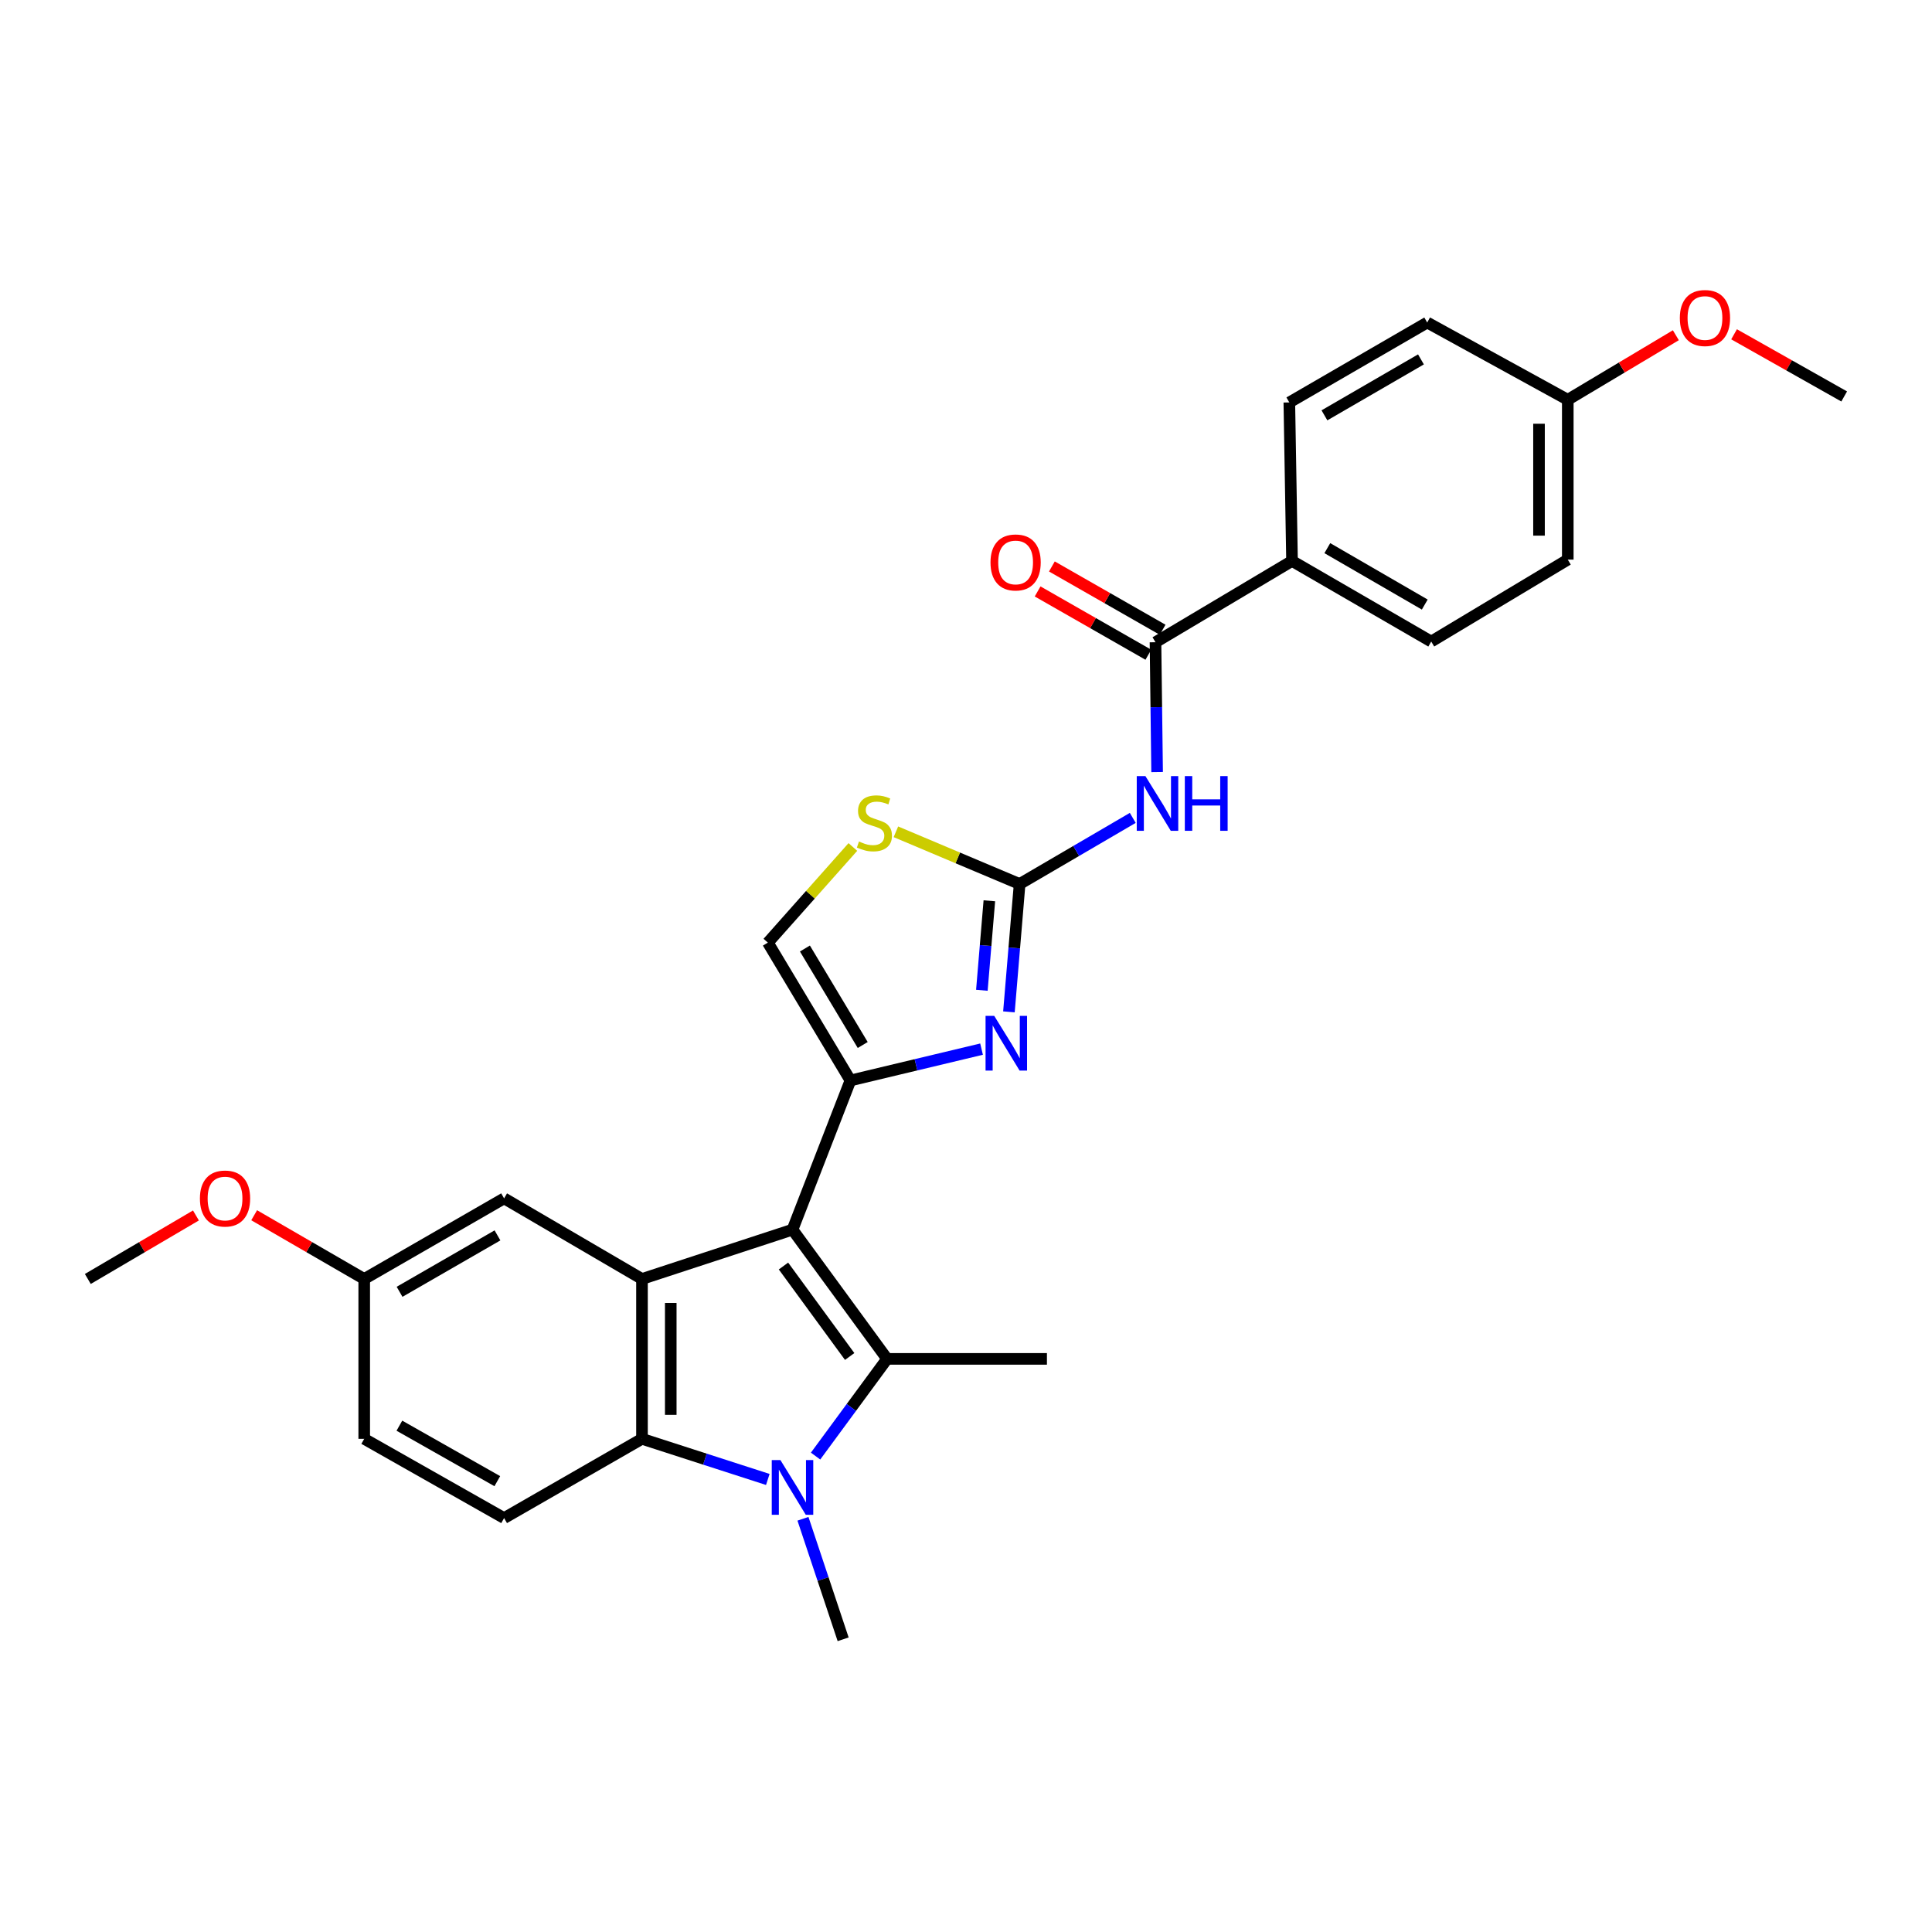 <?xml version='1.0' encoding='iso-8859-1'?>
<svg version='1.1' baseProfile='full'
              xmlns='http://www.w3.org/2000/svg'
                      xmlns:rdkit='http://www.rdkit.org/xml'
                      xmlns:xlink='http://www.w3.org/1999/xlink'
                  xml:space='preserve'
width='1000px' height='1000px' viewBox='0 0 1000 1000'>
<!-- END OF HEADER -->
<rect style='opacity:1.0;fill:#FFFFFF;stroke:none' width='1000' height='1000' x='0' y='0'> </rect>
<path class='bond-0' d='M 410.201,636.463 L 459.15,703.355' style='fill:none;fill-rule:evenodd;stroke:#000000;stroke-width:6px;stroke-linecap:butt;stroke-linejoin:miter;stroke-opacity:1' />
<path class='bond-0' d='M 405.527,655.29 L 439.791,702.115' style='fill:none;fill-rule:evenodd;stroke:#000000;stroke-width:6px;stroke-linecap:butt;stroke-linejoin:miter;stroke-opacity:1' />
<path class='bond-2' d='M 410.201,636.463 L 440.181,559.247' style='fill:none;fill-rule:evenodd;stroke:#000000;stroke-width:6px;stroke-linecap:butt;stroke-linejoin:miter;stroke-opacity:1' />
<path class='bond-3' d='M 410.201,636.463 L 332.29,661.992' style='fill:none;fill-rule:evenodd;stroke:#000000;stroke-width:6px;stroke-linecap:butt;stroke-linejoin:miter;stroke-opacity:1' />
<path class='bond-1' d='M 459.15,703.355 L 440.644,728.511' style='fill:none;fill-rule:evenodd;stroke:#000000;stroke-width:6px;stroke-linecap:butt;stroke-linejoin:miter;stroke-opacity:1' />
<path class='bond-1' d='M 440.644,728.511 L 422.137,753.667' style='fill:none;fill-rule:evenodd;stroke:#0000FF;stroke-width:6px;stroke-linecap:butt;stroke-linejoin:miter;stroke-opacity:1' />
<path class='bond-18' d='M 459.15,703.355 L 541.892,703.355' style='fill:none;fill-rule:evenodd;stroke:#000000;stroke-width:6px;stroke-linecap:butt;stroke-linejoin:miter;stroke-opacity:1' />
<path class='bond-17' d='M 415.613,786.123 L 426.011,817.31' style='fill:none;fill-rule:evenodd;stroke:#0000FF;stroke-width:6px;stroke-linecap:butt;stroke-linejoin:miter;stroke-opacity:1' />
<path class='bond-17' d='M 426.011,817.31 L 436.409,848.498' style='fill:none;fill-rule:evenodd;stroke:#000000;stroke-width:6px;stroke-linecap:butt;stroke-linejoin:miter;stroke-opacity:1' />
<path class='bond-28' d='M 397.414,765.763 L 364.852,755.249' style='fill:none;fill-rule:evenodd;stroke:#0000FF;stroke-width:6px;stroke-linecap:butt;stroke-linejoin:miter;stroke-opacity:1' />
<path class='bond-28' d='M 364.852,755.249 L 332.29,744.735' style='fill:none;fill-rule:evenodd;stroke:#000000;stroke-width:6px;stroke-linecap:butt;stroke-linejoin:miter;stroke-opacity:1' />
<path class='bond-4' d='M 440.181,559.247 L 474.115,551.136' style='fill:none;fill-rule:evenodd;stroke:#000000;stroke-width:6px;stroke-linecap:butt;stroke-linejoin:miter;stroke-opacity:1' />
<path class='bond-4' d='M 474.115,551.136 L 508.05,543.026' style='fill:none;fill-rule:evenodd;stroke:#0000FF;stroke-width:6px;stroke-linecap:butt;stroke-linejoin:miter;stroke-opacity:1' />
<path class='bond-10' d='M 440.181,559.247 L 397.445,487.904' style='fill:none;fill-rule:evenodd;stroke:#000000;stroke-width:6px;stroke-linecap:butt;stroke-linejoin:miter;stroke-opacity:1' />
<path class='bond-10' d='M 446.545,540.893 L 416.629,490.953' style='fill:none;fill-rule:evenodd;stroke:#000000;stroke-width:6px;stroke-linecap:butt;stroke-linejoin:miter;stroke-opacity:1' />
<path class='bond-6' d='M 332.29,661.992 L 332.29,744.735' style='fill:none;fill-rule:evenodd;stroke:#000000;stroke-width:6px;stroke-linecap:butt;stroke-linejoin:miter;stroke-opacity:1' />
<path class='bond-6' d='M 347.181,674.404 L 347.181,732.323' style='fill:none;fill-rule:evenodd;stroke:#000000;stroke-width:6px;stroke-linecap:butt;stroke-linejoin:miter;stroke-opacity:1' />
<path class='bond-12' d='M 332.29,661.992 L 260.922,620.274' style='fill:none;fill-rule:evenodd;stroke:#000000;stroke-width:6px;stroke-linecap:butt;stroke-linejoin:miter;stroke-opacity:1' />
<path class='bond-5' d='M 522.22,523.736 L 524.988,490.648' style='fill:none;fill-rule:evenodd;stroke:#0000FF;stroke-width:6px;stroke-linecap:butt;stroke-linejoin:miter;stroke-opacity:1' />
<path class='bond-5' d='M 524.988,490.648 L 527.755,457.56' style='fill:none;fill-rule:evenodd;stroke:#000000;stroke-width:6px;stroke-linecap:butt;stroke-linejoin:miter;stroke-opacity:1' />
<path class='bond-5' d='M 508.212,512.569 L 510.149,489.407' style='fill:none;fill-rule:evenodd;stroke:#0000FF;stroke-width:6px;stroke-linecap:butt;stroke-linejoin:miter;stroke-opacity:1' />
<path class='bond-5' d='M 510.149,489.407 L 512.086,466.246' style='fill:none;fill-rule:evenodd;stroke:#000000;stroke-width:6px;stroke-linecap:butt;stroke-linejoin:miter;stroke-opacity:1' />
<path class='bond-7' d='M 527.755,457.56 L 557.035,440.451' style='fill:none;fill-rule:evenodd;stroke:#000000;stroke-width:6px;stroke-linecap:butt;stroke-linejoin:miter;stroke-opacity:1' />
<path class='bond-7' d='M 557.035,440.451 L 586.316,423.341' style='fill:none;fill-rule:evenodd;stroke:#0000FF;stroke-width:6px;stroke-linecap:butt;stroke-linejoin:miter;stroke-opacity:1' />
<path class='bond-29' d='M 527.755,457.56 L 495.736,444.048' style='fill:none;fill-rule:evenodd;stroke:#000000;stroke-width:6px;stroke-linecap:butt;stroke-linejoin:miter;stroke-opacity:1' />
<path class='bond-29' d='M 495.736,444.048 L 463.717,430.536' style='fill:none;fill-rule:evenodd;stroke:#CCCC00;stroke-width:6px;stroke-linecap:butt;stroke-linejoin:miter;stroke-opacity:1' />
<path class='bond-11' d='M 332.29,744.735 L 260.922,785.758' style='fill:none;fill-rule:evenodd;stroke:#000000;stroke-width:6px;stroke-linecap:butt;stroke-linejoin:miter;stroke-opacity:1' />
<path class='bond-8' d='M 598.919,399.612 L 598.499,366.016' style='fill:none;fill-rule:evenodd;stroke:#0000FF;stroke-width:6px;stroke-linecap:butt;stroke-linejoin:miter;stroke-opacity:1' />
<path class='bond-8' d='M 598.499,366.016 L 598.08,332.421' style='fill:none;fill-rule:evenodd;stroke:#000000;stroke-width:6px;stroke-linecap:butt;stroke-linejoin:miter;stroke-opacity:1' />
<path class='bond-13' d='M 598.08,332.421 L 668.752,290.346' style='fill:none;fill-rule:evenodd;stroke:#000000;stroke-width:6px;stroke-linecap:butt;stroke-linejoin:miter;stroke-opacity:1' />
<path class='bond-14' d='M 601.774,325.957 L 573.116,309.578' style='fill:none;fill-rule:evenodd;stroke:#000000;stroke-width:6px;stroke-linecap:butt;stroke-linejoin:miter;stroke-opacity:1' />
<path class='bond-14' d='M 573.116,309.578 L 544.457,293.199' style='fill:none;fill-rule:evenodd;stroke:#FF0000;stroke-width:6px;stroke-linecap:butt;stroke-linejoin:miter;stroke-opacity:1' />
<path class='bond-14' d='M 594.385,338.885 L 565.727,322.506' style='fill:none;fill-rule:evenodd;stroke:#000000;stroke-width:6px;stroke-linecap:butt;stroke-linejoin:miter;stroke-opacity:1' />
<path class='bond-14' d='M 565.727,322.506 L 537.069,306.127' style='fill:none;fill-rule:evenodd;stroke:#FF0000;stroke-width:6px;stroke-linecap:butt;stroke-linejoin:miter;stroke-opacity:1' />
<path class='bond-9' d='M 441.442,438.396 L 419.444,463.15' style='fill:none;fill-rule:evenodd;stroke:#CCCC00;stroke-width:6px;stroke-linecap:butt;stroke-linejoin:miter;stroke-opacity:1' />
<path class='bond-9' d='M 419.444,463.15 L 397.445,487.904' style='fill:none;fill-rule:evenodd;stroke:#000000;stroke-width:6px;stroke-linecap:butt;stroke-linejoin:miter;stroke-opacity:1' />
<path class='bond-30' d='M 260.922,785.758 L 188.521,744.735' style='fill:none;fill-rule:evenodd;stroke:#000000;stroke-width:6px;stroke-linecap:butt;stroke-linejoin:miter;stroke-opacity:1' />
<path class='bond-30' d='M 257.403,766.649 L 206.722,737.933' style='fill:none;fill-rule:evenodd;stroke:#000000;stroke-width:6px;stroke-linecap:butt;stroke-linejoin:miter;stroke-opacity:1' />
<path class='bond-19' d='M 260.922,620.274 L 188.521,661.992' style='fill:none;fill-rule:evenodd;stroke:#000000;stroke-width:6px;stroke-linecap:butt;stroke-linejoin:miter;stroke-opacity:1' />
<path class='bond-19' d='M 257.496,639.434 L 206.815,668.637' style='fill:none;fill-rule:evenodd;stroke:#000000;stroke-width:6px;stroke-linecap:butt;stroke-linejoin:miter;stroke-opacity:1' />
<path class='bond-15' d='M 668.752,290.346 L 740.798,332.065' style='fill:none;fill-rule:evenodd;stroke:#000000;stroke-width:6px;stroke-linecap:butt;stroke-linejoin:miter;stroke-opacity:1' />
<path class='bond-15' d='M 687.021,283.718 L 737.453,312.921' style='fill:none;fill-rule:evenodd;stroke:#000000;stroke-width:6px;stroke-linecap:butt;stroke-linejoin:miter;stroke-opacity:1' />
<path class='bond-16' d='M 668.752,290.346 L 667.354,208.299' style='fill:none;fill-rule:evenodd;stroke:#000000;stroke-width:6px;stroke-linecap:butt;stroke-linejoin:miter;stroke-opacity:1' />
<path class='bond-22' d='M 740.798,332.065 L 811.479,289.66' style='fill:none;fill-rule:evenodd;stroke:#000000;stroke-width:6px;stroke-linecap:butt;stroke-linejoin:miter;stroke-opacity:1' />
<path class='bond-23' d='M 667.354,208.299 L 738.722,166.936' style='fill:none;fill-rule:evenodd;stroke:#000000;stroke-width:6px;stroke-linecap:butt;stroke-linejoin:miter;stroke-opacity:1' />
<path class='bond-23' d='M 685.526,214.978 L 735.484,186.024' style='fill:none;fill-rule:evenodd;stroke:#000000;stroke-width:6px;stroke-linecap:butt;stroke-linejoin:miter;stroke-opacity:1' />
<path class='bond-20' d='M 188.521,661.992 L 188.521,744.735' style='fill:none;fill-rule:evenodd;stroke:#000000;stroke-width:6px;stroke-linecap:butt;stroke-linejoin:miter;stroke-opacity:1' />
<path class='bond-24' d='M 188.521,661.992 L 160.038,645.499' style='fill:none;fill-rule:evenodd;stroke:#000000;stroke-width:6px;stroke-linecap:butt;stroke-linejoin:miter;stroke-opacity:1' />
<path class='bond-24' d='M 160.038,645.499 L 131.556,629.007' style='fill:none;fill-rule:evenodd;stroke:#FF0000;stroke-width:6px;stroke-linecap:butt;stroke-linejoin:miter;stroke-opacity:1' />
<path class='bond-21' d='M 811.479,206.917 L 738.722,166.936' style='fill:none;fill-rule:evenodd;stroke:#000000;stroke-width:6px;stroke-linecap:butt;stroke-linejoin:miter;stroke-opacity:1' />
<path class='bond-25' d='M 811.479,206.917 L 839.447,190.217' style='fill:none;fill-rule:evenodd;stroke:#000000;stroke-width:6px;stroke-linecap:butt;stroke-linejoin:miter;stroke-opacity:1' />
<path class='bond-25' d='M 839.447,190.217 L 867.416,173.517' style='fill:none;fill-rule:evenodd;stroke:#FF0000;stroke-width:6px;stroke-linecap:butt;stroke-linejoin:miter;stroke-opacity:1' />
<path class='bond-31' d='M 811.479,206.917 L 811.479,289.66' style='fill:none;fill-rule:evenodd;stroke:#000000;stroke-width:6px;stroke-linecap:butt;stroke-linejoin:miter;stroke-opacity:1' />
<path class='bond-31' d='M 796.589,219.329 L 796.589,277.248' style='fill:none;fill-rule:evenodd;stroke:#000000;stroke-width:6px;stroke-linecap:butt;stroke-linejoin:miter;stroke-opacity:1' />
<path class='bond-26' d='M 101.416,629.12 L 73.435,645.556' style='fill:none;fill-rule:evenodd;stroke:#FF0000;stroke-width:6px;stroke-linecap:butt;stroke-linejoin:miter;stroke-opacity:1' />
<path class='bond-26' d='M 73.435,645.556 L 45.455,661.992' style='fill:none;fill-rule:evenodd;stroke:#000000;stroke-width:6px;stroke-linecap:butt;stroke-linejoin:miter;stroke-opacity:1' />
<path class='bond-27' d='M 897.552,173.028 L 926.049,189.116' style='fill:none;fill-rule:evenodd;stroke:#FF0000;stroke-width:6px;stroke-linecap:butt;stroke-linejoin:miter;stroke-opacity:1' />
<path class='bond-27' d='M 926.049,189.116 L 954.545,205.205' style='fill:none;fill-rule:evenodd;stroke:#000000;stroke-width:6px;stroke-linecap:butt;stroke-linejoin:miter;stroke-opacity:1' />
<path  class='atom-2' d='M 403.941 755.732
L 413.221 770.732
Q 414.141 772.212, 415.621 774.892
Q 417.101 777.572, 417.181 777.732
L 417.181 755.732
L 420.941 755.732
L 420.941 784.052
L 417.061 784.052
L 407.101 767.652
Q 405.941 765.732, 404.701 763.532
Q 403.501 761.332, 403.141 760.652
L 403.141 784.052
L 399.461 784.052
L 399.461 755.732
L 403.941 755.732
' fill='#0000FF'/>
<path  class='atom-5' d='M 514.603 525.803
L 523.883 540.803
Q 524.803 542.283, 526.283 544.963
Q 527.763 547.643, 527.843 547.803
L 527.843 525.803
L 531.603 525.803
L 531.603 554.123
L 527.723 554.123
L 517.763 537.723
Q 516.603 535.803, 515.363 533.603
Q 514.163 531.403, 513.803 530.723
L 513.803 554.123
L 510.123 554.123
L 510.123 525.803
L 514.603 525.803
' fill='#0000FF'/>
<path  class='atom-8' d='M 592.862 401.698
L 602.142 416.698
Q 603.062 418.178, 604.542 420.858
Q 606.022 423.538, 606.102 423.698
L 606.102 401.698
L 609.862 401.698
L 609.862 430.018
L 605.982 430.018
L 596.022 413.618
Q 594.862 411.698, 593.622 409.498
Q 592.422 407.298, 592.062 406.618
L 592.062 430.018
L 588.382 430.018
L 588.382 401.698
L 592.862 401.698
' fill='#0000FF'/>
<path  class='atom-8' d='M 613.262 401.698
L 617.102 401.698
L 617.102 413.738
L 631.582 413.738
L 631.582 401.698
L 635.422 401.698
L 635.422 430.018
L 631.582 430.018
L 631.582 416.938
L 617.102 416.938
L 617.102 430.018
L 613.262 430.018
L 613.262 401.698
' fill='#0000FF'/>
<path  class='atom-10' d='M 444.598 435.563
Q 444.918 435.683, 446.238 436.243
Q 447.558 436.803, 448.998 437.163
Q 450.478 437.483, 451.918 437.483
Q 454.598 437.483, 456.158 436.203
Q 457.718 434.883, 457.718 432.603
Q 457.718 431.043, 456.918 430.083
Q 456.158 429.123, 454.958 428.603
Q 453.758 428.083, 451.758 427.483
Q 449.238 426.723, 447.718 426.003
Q 446.238 425.283, 445.158 423.763
Q 444.118 422.243, 444.118 419.683
Q 444.118 416.123, 446.518 413.923
Q 448.958 411.723, 453.758 411.723
Q 457.038 411.723, 460.758 413.283
L 459.838 416.363
Q 456.438 414.963, 453.878 414.963
Q 451.118 414.963, 449.598 416.123
Q 448.078 417.243, 448.118 419.203
Q 448.118 420.723, 448.878 421.643
Q 449.678 422.563, 450.798 423.083
Q 451.958 423.603, 453.878 424.203
Q 456.438 425.003, 457.958 425.803
Q 459.478 426.603, 460.558 428.243
Q 461.678 429.843, 461.678 432.603
Q 461.678 436.523, 459.038 438.643
Q 456.438 440.723, 452.078 440.723
Q 449.558 440.723, 447.638 440.163
Q 445.758 439.643, 443.518 438.723
L 444.598 435.563
' fill='#CCCC00'/>
<path  class='atom-15' d='M 512.678 291.121
Q 512.678 284.321, 516.038 280.521
Q 519.398 276.721, 525.678 276.721
Q 531.958 276.721, 535.318 280.521
Q 538.678 284.321, 538.678 291.121
Q 538.678 298.001, 535.278 301.921
Q 531.878 305.801, 525.678 305.801
Q 519.438 305.801, 516.038 301.921
Q 512.678 298.041, 512.678 291.121
M 525.678 302.601
Q 529.998 302.601, 532.318 299.721
Q 534.678 296.801, 534.678 291.121
Q 534.678 285.561, 532.318 282.761
Q 529.998 279.921, 525.678 279.921
Q 521.358 279.921, 518.998 282.721
Q 516.678 285.521, 516.678 291.121
Q 516.678 296.841, 518.998 299.721
Q 521.358 302.601, 525.678 302.601
' fill='#FF0000'/>
<path  class='atom-25' d='M 103.475 620.354
Q 103.475 613.554, 106.835 609.754
Q 110.195 605.954, 116.475 605.954
Q 122.755 605.954, 126.115 609.754
Q 129.475 613.554, 129.475 620.354
Q 129.475 627.234, 126.075 631.154
Q 122.675 635.034, 116.475 635.034
Q 110.235 635.034, 106.835 631.154
Q 103.475 627.274, 103.475 620.354
M 116.475 631.834
Q 120.795 631.834, 123.115 628.954
Q 125.475 626.034, 125.475 620.354
Q 125.475 614.794, 123.115 611.994
Q 120.795 609.154, 116.475 609.154
Q 112.155 609.154, 109.795 611.954
Q 107.475 614.754, 107.475 620.354
Q 107.475 626.074, 109.795 628.954
Q 112.155 631.834, 116.475 631.834
' fill='#FF0000'/>
<path  class='atom-26' d='M 869.483 164.6
Q 869.483 157.8, 872.843 154
Q 876.203 150.2, 882.483 150.2
Q 888.763 150.2, 892.123 154
Q 895.483 157.8, 895.483 164.6
Q 895.483 171.48, 892.083 175.4
Q 888.683 179.28, 882.483 179.28
Q 876.243 179.28, 872.843 175.4
Q 869.483 171.52, 869.483 164.6
M 882.483 176.08
Q 886.803 176.08, 889.123 173.2
Q 891.483 170.28, 891.483 164.6
Q 891.483 159.04, 889.123 156.24
Q 886.803 153.4, 882.483 153.4
Q 878.163 153.4, 875.803 156.2
Q 873.483 159, 873.483 164.6
Q 873.483 170.32, 875.803 173.2
Q 878.163 176.08, 882.483 176.08
' fill='#FF0000'/>
</svg>
